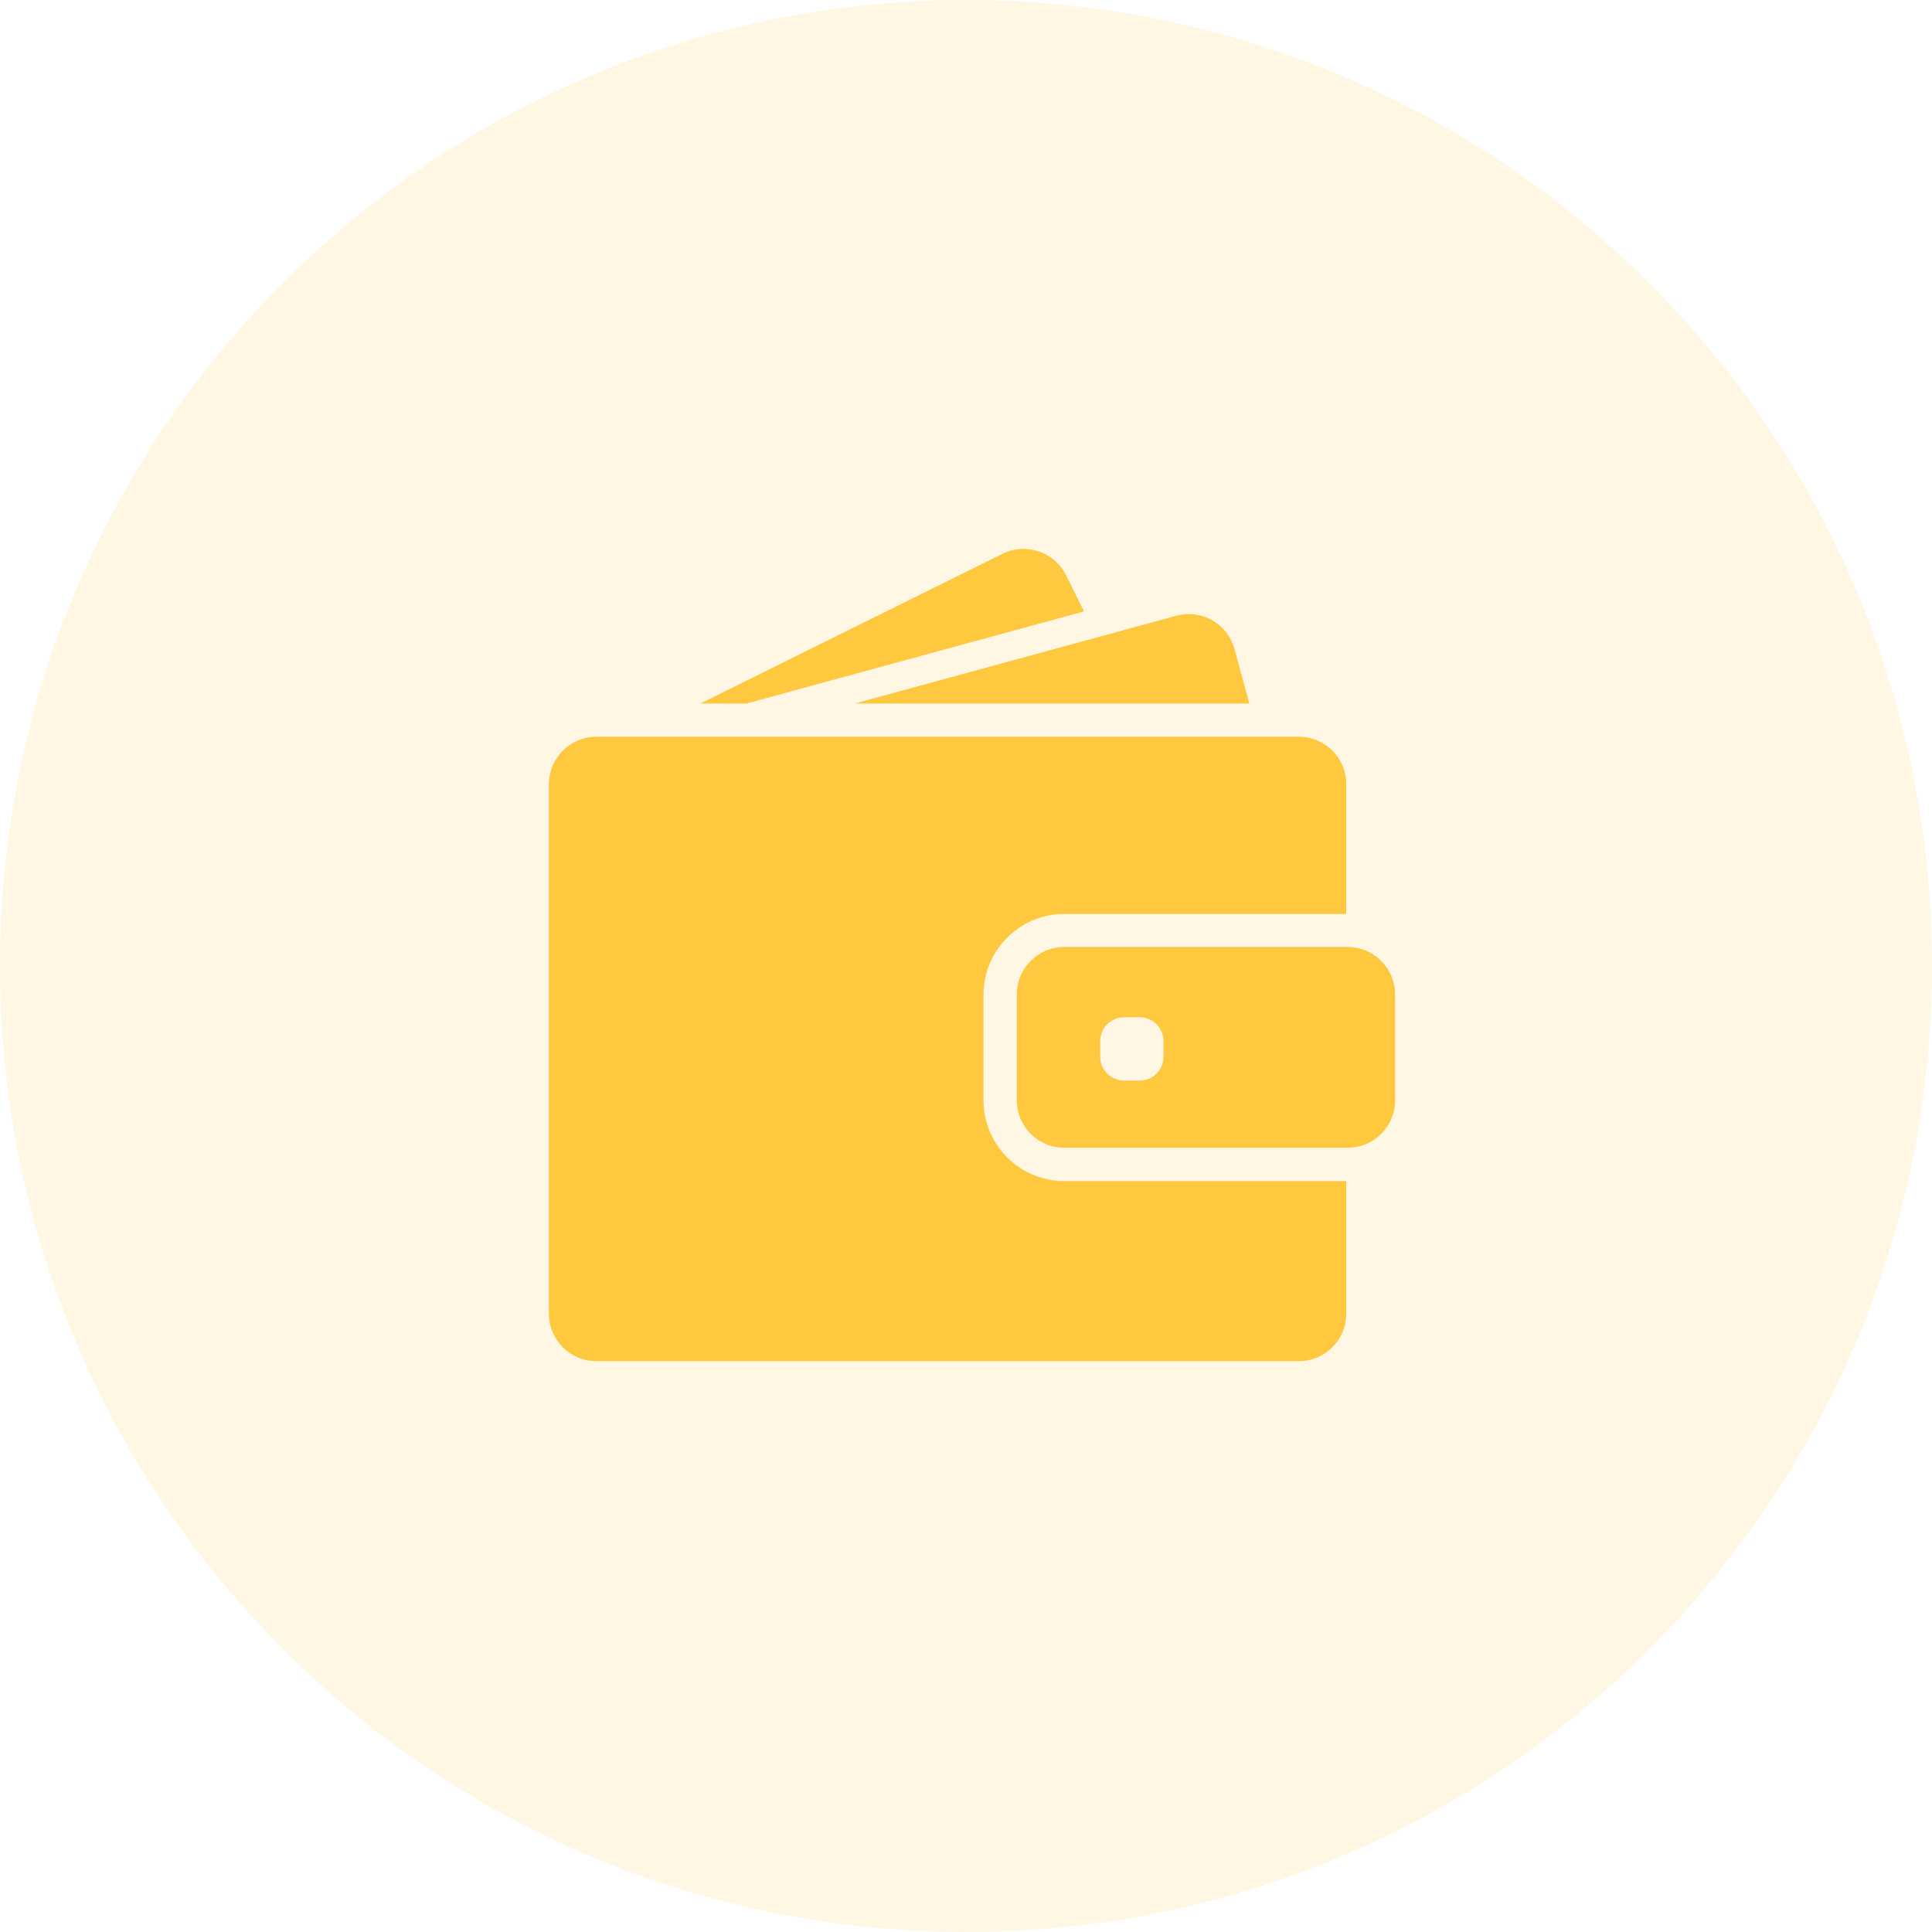 <svg width="88" height="88" viewBox="0 0 88 88" fill="none" xmlns="http://www.w3.org/2000/svg">
<path d="M44 88C68.3 88 88 68.3 88 44C88 19.7 68.3 0 44 0C19.7 0 0 19.7 0 44C0 68.3 19.7 88 44 88Z" fill="#FECD51" fill-opacity="0.16"/>
<path d="M34.008 32.043L49.374 27.849L48.56 26.204C48.028 25.135 46.729 24.694 45.66 25.226L31.904 32.043H34.008Z" fill="#FFC83E"/>
<path d="M54.143 27.97C53.953 27.97 53.762 27.996 53.572 28.048L49.962 29.035L38.938 32.043H51.451H56.905L56.23 29.567C55.97 28.602 55.096 27.97 54.143 27.97Z" fill="#FFC83E"/>
<path d="M59.16 33.558H58.666H57.995H57.325H52.204H33.389H30.921H28.844H28.458H27.169C26.485 33.558 25.874 33.874 25.476 34.371C25.294 34.601 25.156 34.865 25.078 35.155C25.03 35.337 25 35.527 25 35.722V35.981V38.449V59.835C25 61.03 25.97 62 27.164 62H59.156C60.35 62 61.32 61.03 61.32 59.835V53.797H48.477C46.447 53.797 44.798 52.148 44.798 50.118V48.136V47.465V46.794V45.305C44.798 44.309 45.196 43.405 45.841 42.742C46.413 42.154 47.179 41.756 48.036 41.656C48.179 41.639 48.326 41.63 48.473 41.63H59.519H60.19H60.861H61.32V35.722C61.324 34.527 60.355 33.558 59.16 33.558Z" fill="#FFC83E"/>
<path d="M62.839 43.7C62.623 43.501 62.368 43.349 62.082 43.25C61.861 43.176 61.627 43.133 61.381 43.133H61.324H61.281H60.61H58.191H48.478C47.283 43.133 46.313 44.102 46.313 45.297V46.375V47.046V47.717V50.114C46.313 51.309 47.283 52.279 48.478 52.279H61.324H61.381C61.627 52.279 61.861 52.235 62.082 52.162C62.368 52.067 62.623 51.911 62.839 51.712C63.272 51.318 63.545 50.746 63.545 50.114V45.297C63.545 44.665 63.272 44.094 62.839 43.7ZM52.996 48.136C52.996 48.734 52.512 49.218 51.914 49.218H51.196C50.599 49.218 50.114 48.734 50.114 48.136V47.418C50.114 47.072 50.274 46.764 50.529 46.569C50.715 46.427 50.945 46.336 51.196 46.336H51.378H51.914C52.512 46.336 52.996 46.821 52.996 47.418V48.136Z" fill="#FFC83E"/>
</svg>
